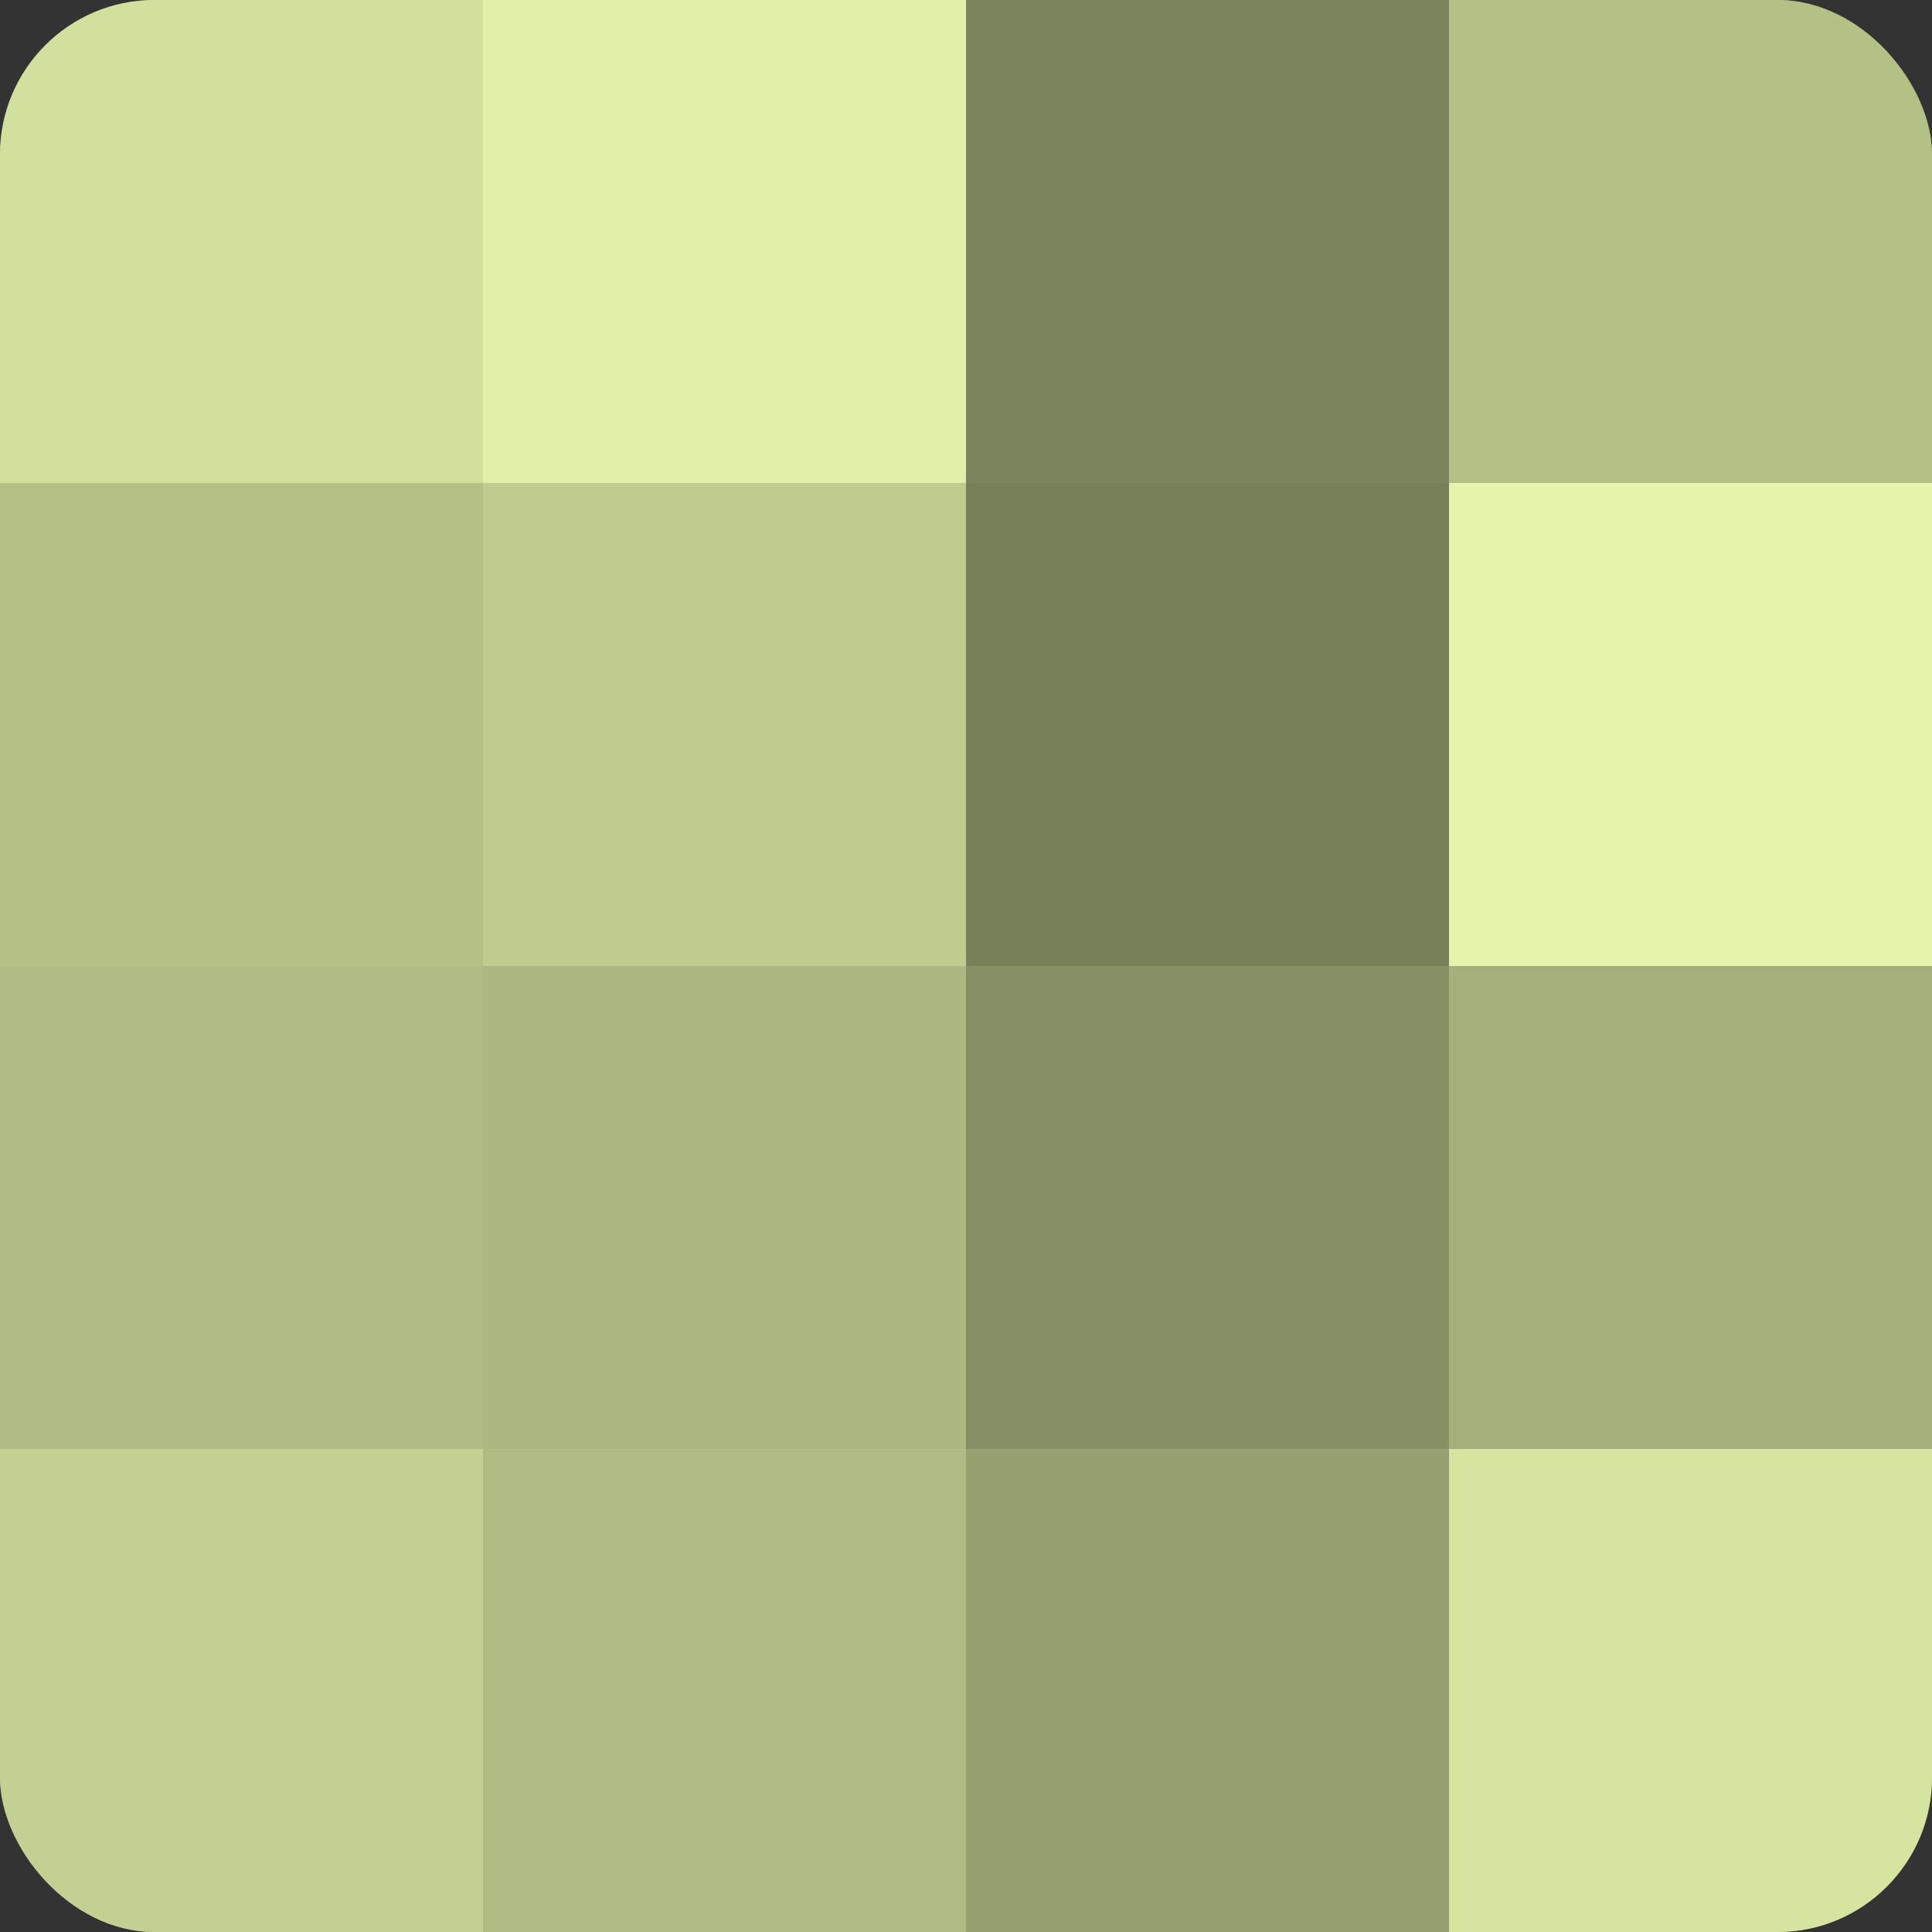 <?xml version="1.0" encoding="UTF-8"?>
<svg xmlns="http://www.w3.org/2000/svg" width="60" height="60" viewBox="0 0 100 100" preserveAspectRatio="xMidYMid meet"><rect x="0" y="0" width="100" height="100" fill="#333333" stroke="none"/><defs><clipPath id="c" width="100" height="100"><rect width="100" height="100" rx="8" ry="8"/></clipPath></defs><g clip-path="url(#c)"><rect width="100" height="100" fill="#96a070"/><rect width="25" height="25" fill="#d1e09d"/><rect y="25" width="25" height="25" fill="#b3c086"/><rect y="50" width="25" height="25" fill="#b0bc84"/><rect y="75" width="25" height="25" fill="#c2d092"/><rect x="25" width="25" height="25" fill="#e0f0a8"/><rect x="25" y="25" width="25" height="25" fill="#becc8f"/><rect x="25" y="50" width="25" height="25" fill="#acb881"/><rect x="25" y="75" width="25" height="25" fill="#b0bc84"/><rect x="50" width="25" height="25" fill="#7b845d"/><rect x="50" y="25" width="25" height="25" fill="#78805a"/><rect x="50" y="50" width="25" height="25" fill="#879065"/><rect x="50" y="75" width="25" height="25" fill="#96a070"/><rect x="75" width="25" height="25" fill="#b3c086"/><rect x="75" y="25" width="25" height="25" fill="#e4f4ab"/><rect x="75" y="50" width="25" height="25" fill="#a4b07b"/><rect x="75" y="75" width="25" height="25" fill="#d5e49f"/></g></svg>
